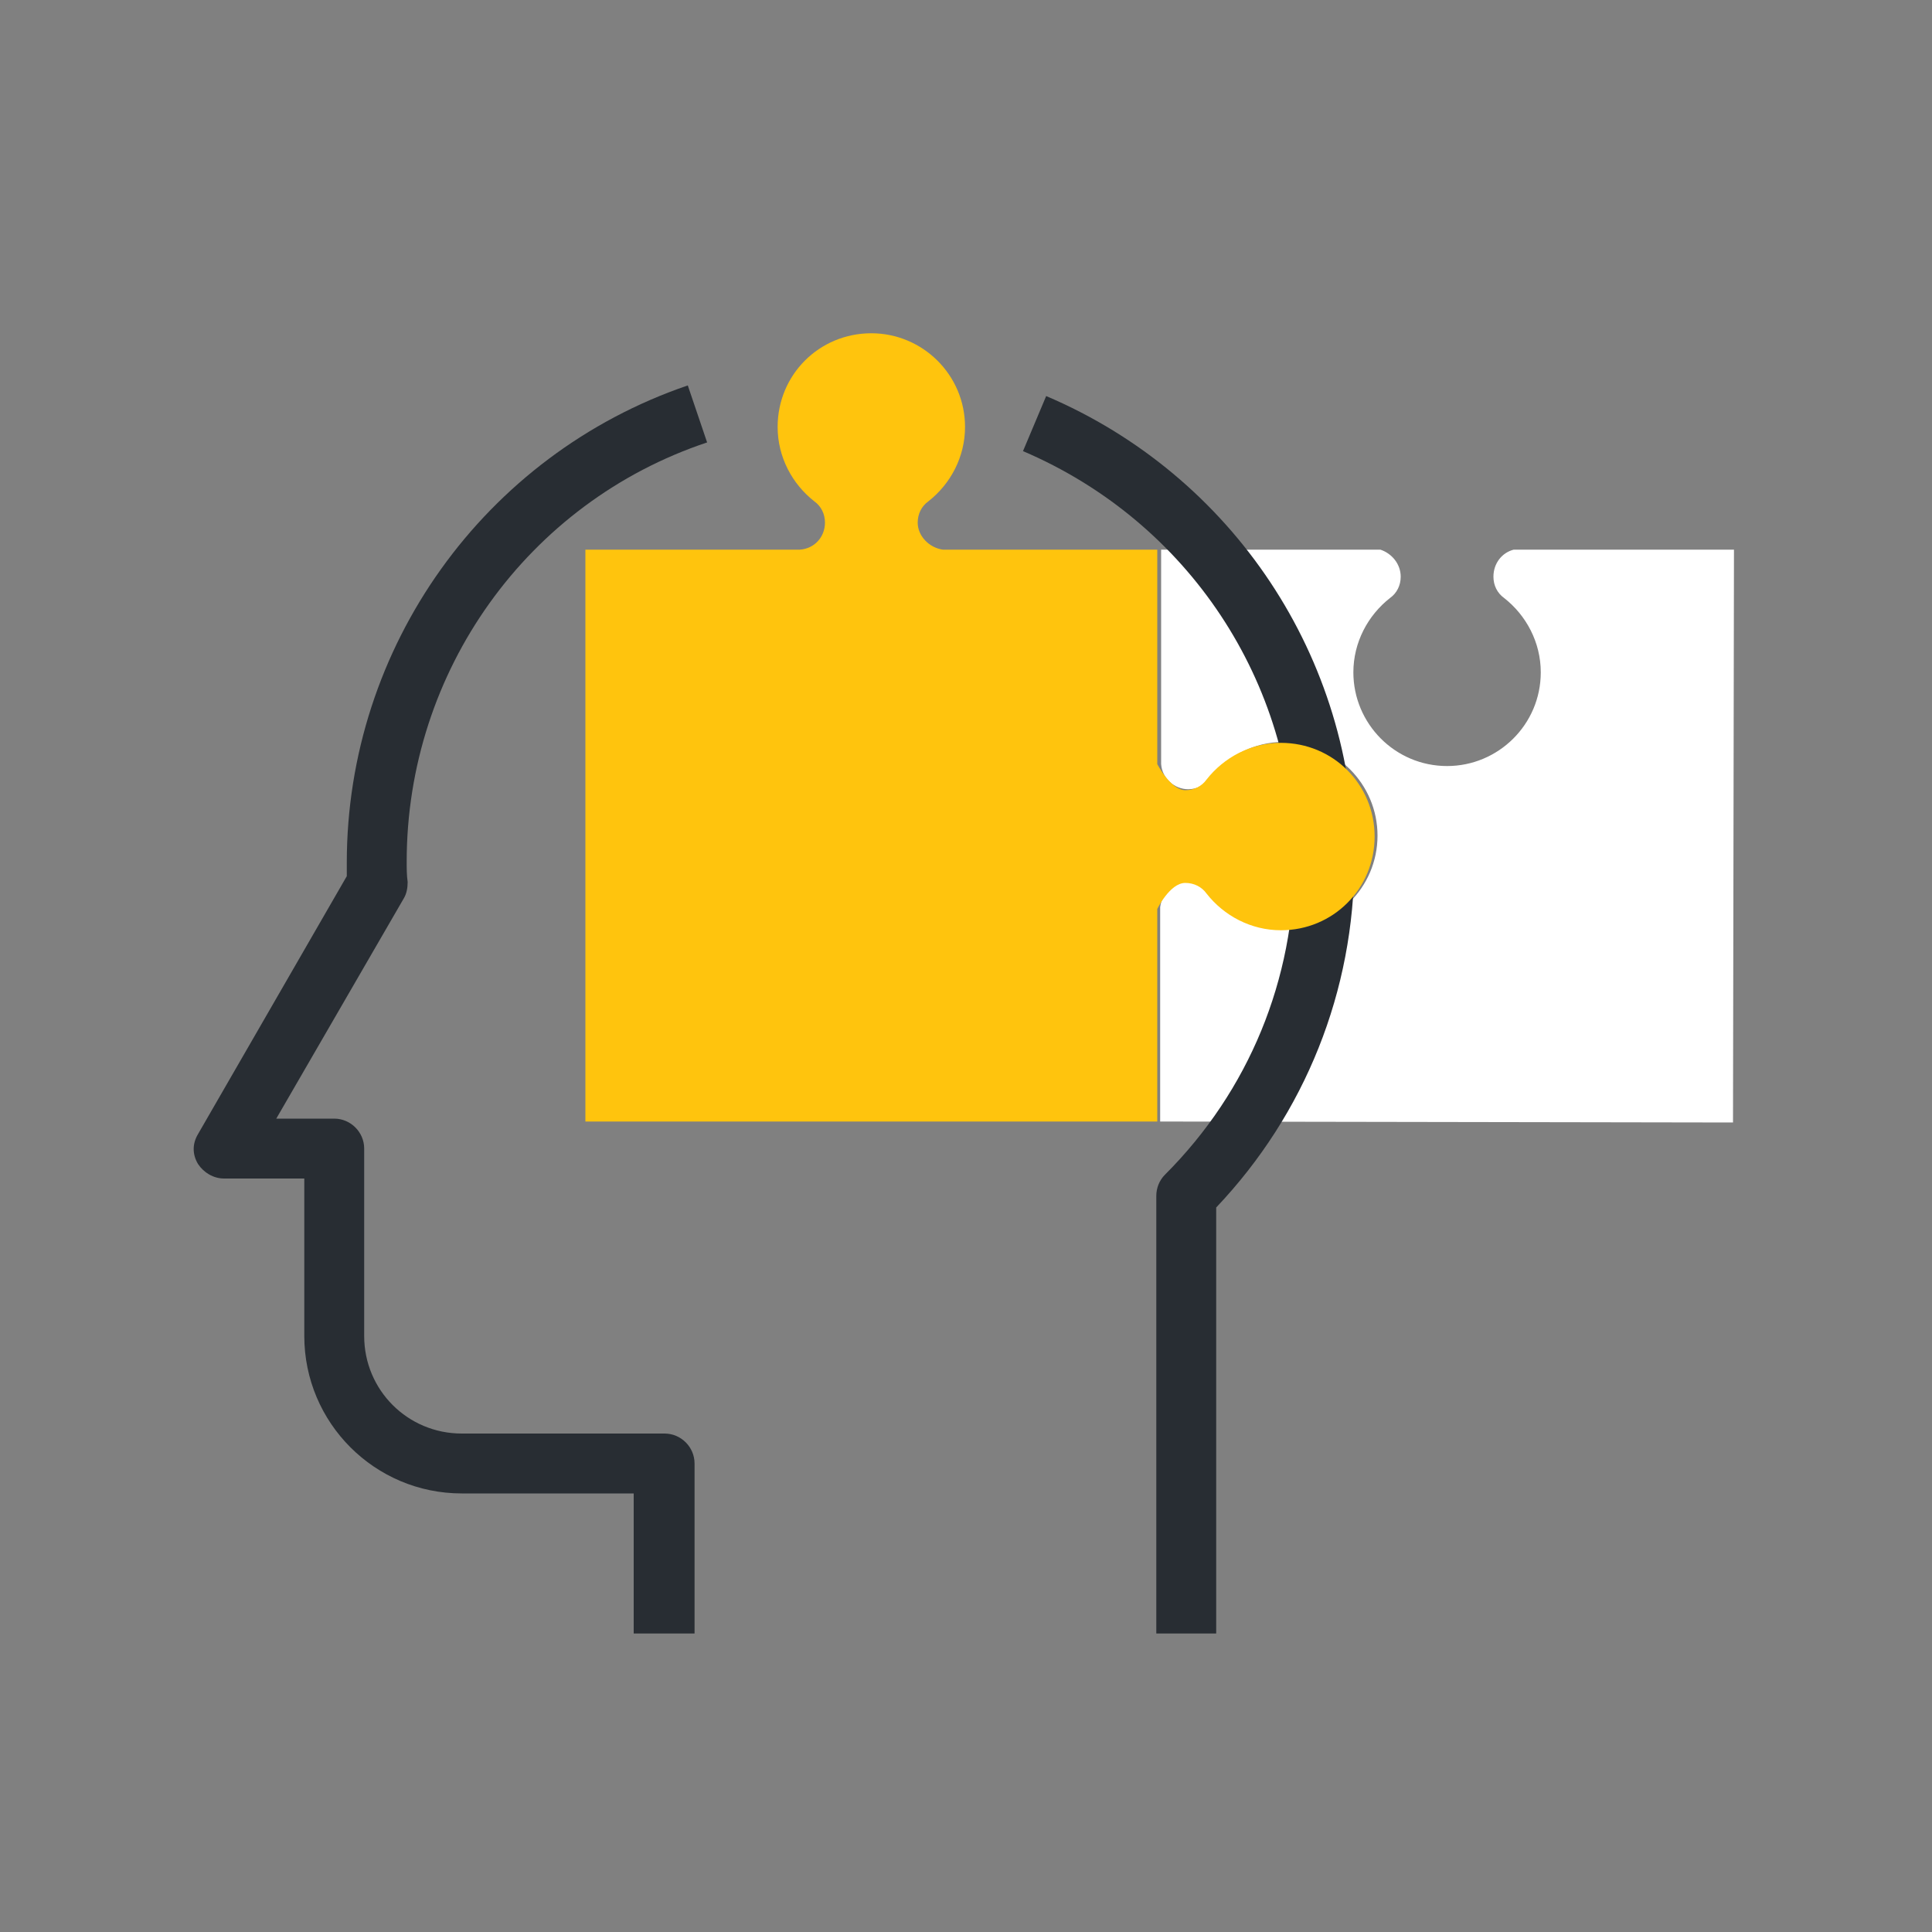 <?xml version="1.0" encoding="utf-8"?>
<!-- Generator: Adobe Illustrator 24.2.3, SVG Export Plug-In . SVG Version: 6.00 Build 0)  -->
<svg version="1.1" id="Layer_1" xmlns="http://www.w3.org/2000/svg" xmlns:xlink="http://www.w3.org/1999/xlink" x="0px" y="0px"
	 viewBox="0 0 200 200" style="enable-background:new 0 0 200 200;" xml:space="preserve">
<rect x="0" y="0" width="200" height="200" fill="#808080" stroke="none"/>
<style type="text/css">
	.st0{fill:#A691A3;}
	.st1{fill:#FFC40D;}
	.st2{fill:#282D33;}
	.st3{fill:#ECCD6A;}
	.st4{fill:none;}
	.st5{fill:#4BBC98;}
	.st6{fill:#E46A6E;}
	.st7{fill:#FFFFFF;stroke:#282D33;stroke-width:4.687;}
	.st8{fill:#FFFFFF;}
	.st9{fill:#D9AB82;}
	.st10{fill:#CA8B7A;}
	.st11{fill:#9BBE9C;}
	.st12{fill:#30C0D8;}
	.st13{fill:#635984;}
	.st14{fill:#41395A;}
	.st15{fill:#6E8197;}
	.st16{fill:#282D33;stroke:#282D33;stroke-width:2.491;stroke-miterlimit:10;}
	.st17{fill:#7C287D;}
	.st18{fill:#C0C0C0;}
	.st19{fill:#B6BDBF;}
	.st20{fill:#F16955;}
	.st21{fill:#282D33;stroke:#282D33;stroke-width:6.616;stroke-miterlimit:10;}
	.st22{fill:#B9529F;stroke:#B9529F;stroke-width:2.481;stroke-miterlimit:10;}
	.st23{fill:#FFFFFF;stroke:#FFFFFF;stroke-width:4.687;}
</style>
<g>
	<g>
		<path class="st8" d="M156.7,56.9c-1.2,0.3-2.1,1.4-2.1,2.8c0,0.9,0.4,1.7,1.1,2.2c2.3,1.8,3.8,4.6,3.8,7.7c0,5.4-4.4,9.7-9.7,9.7
			c-5.4,0-9.7-4.4-9.7-9.7c0-3.1,1.5-5.9,3.8-7.7c0.7-0.5,1.1-1.3,1.1-2.2c0-1.3-0.9-2.4-2.1-2.8l-22.7,0l0,22.2
			c0.1,1.5,1.4,2.6,2.8,2.6c0.9,0,1.7-0.4,2.2-1.1c1.8-2.3,4.6-3.8,7.7-3.8c5.4,0,9.7,4.4,9.7,9.7c0,5.4-4.4,9.7-9.7,9.7
			c-3.1,0-5.9-1.5-7.7-3.8c-0.5-0.7-1.3-1.1-2.2-1.1c-1.5,0-2.7,1.1-2.9,2.6l0,22.2l59.3,0.1l0.1-59.3L156.7,56.9z"/>
	</g>
	<g>
		<g>
			<path class="st2" d="M71.8,169.1h-6.2v-14.5H47.8c-9,0-16.3-7.3-16.3-16.3V122h-8.3c-1.1,0-2.1-0.6-2.7-1.5c-0.6-1-0.6-2.1,0-3.1
				l15.4-26.7c0-0.5,0-1,0-1.4c0-22.3,14.2-42.2,35.3-49.4l2,5.9C54.6,52,42.1,69.5,42.1,89.2c0,0.7,0,1.4,0.1,2.1
				c0,0.6-0.1,1.2-0.4,1.7l-13.2,22.8h6c1.7,0,3.1,1.4,3.1,3.1v19.4c0,5.6,4.5,10.1,10.1,10.1h21c1.7,0,3.1,1.4,3.1,3.1V169.1z"/>
		</g>
		<g>
			<path class="st2" d="M125.9,169.1h-6.2v-45.3c0-0.8,0.3-1.6,0.9-2.2c8.7-8.7,13.4-20.2,13.4-32.5c0-18.5-11-35.1-28.1-42.4
				l2.4-5.7c19.3,8.2,31.9,27.1,31.9,48.1c0,13.5-5.1,26.2-14.3,35.9V169.1z"/>
		</g>
	</g>
	<path class="st1" d="M119.8,116.2V94.1c0,0,1.3-2.7,2.9-2.7c0.9,0,1.7,0.4,2.2,1.1c1.8,2.3,4.6,3.8,7.7,3.8c5.4,0,9.7-4.3,9.7-9.7
		c0-5.4-4.3-9.7-9.7-9.7c-3.1,0-5.9,1.5-7.7,3.8c-0.5,0.7-1.3,1.1-2.2,1.1c-1.5,0-2.9-2.7-2.9-2.7V56.9H97.6
		c-1.4-0.2-2.6-1.4-2.6-2.8c0-0.9,0.4-1.7,1.1-2.2c2.3-1.8,3.8-4.6,3.8-7.7c0-5.4-4.4-9.7-9.7-9.7c-5.4,0-9.7,4.3-9.7,9.7
		c0,3.1,1.5,5.9,3.8,7.7c0.7,0.5,1.1,1.3,1.1,2.2c0,1.5-1.1,2.7-2.6,2.8H60.6v59.2H119.8z"/>
</g>
</svg>
